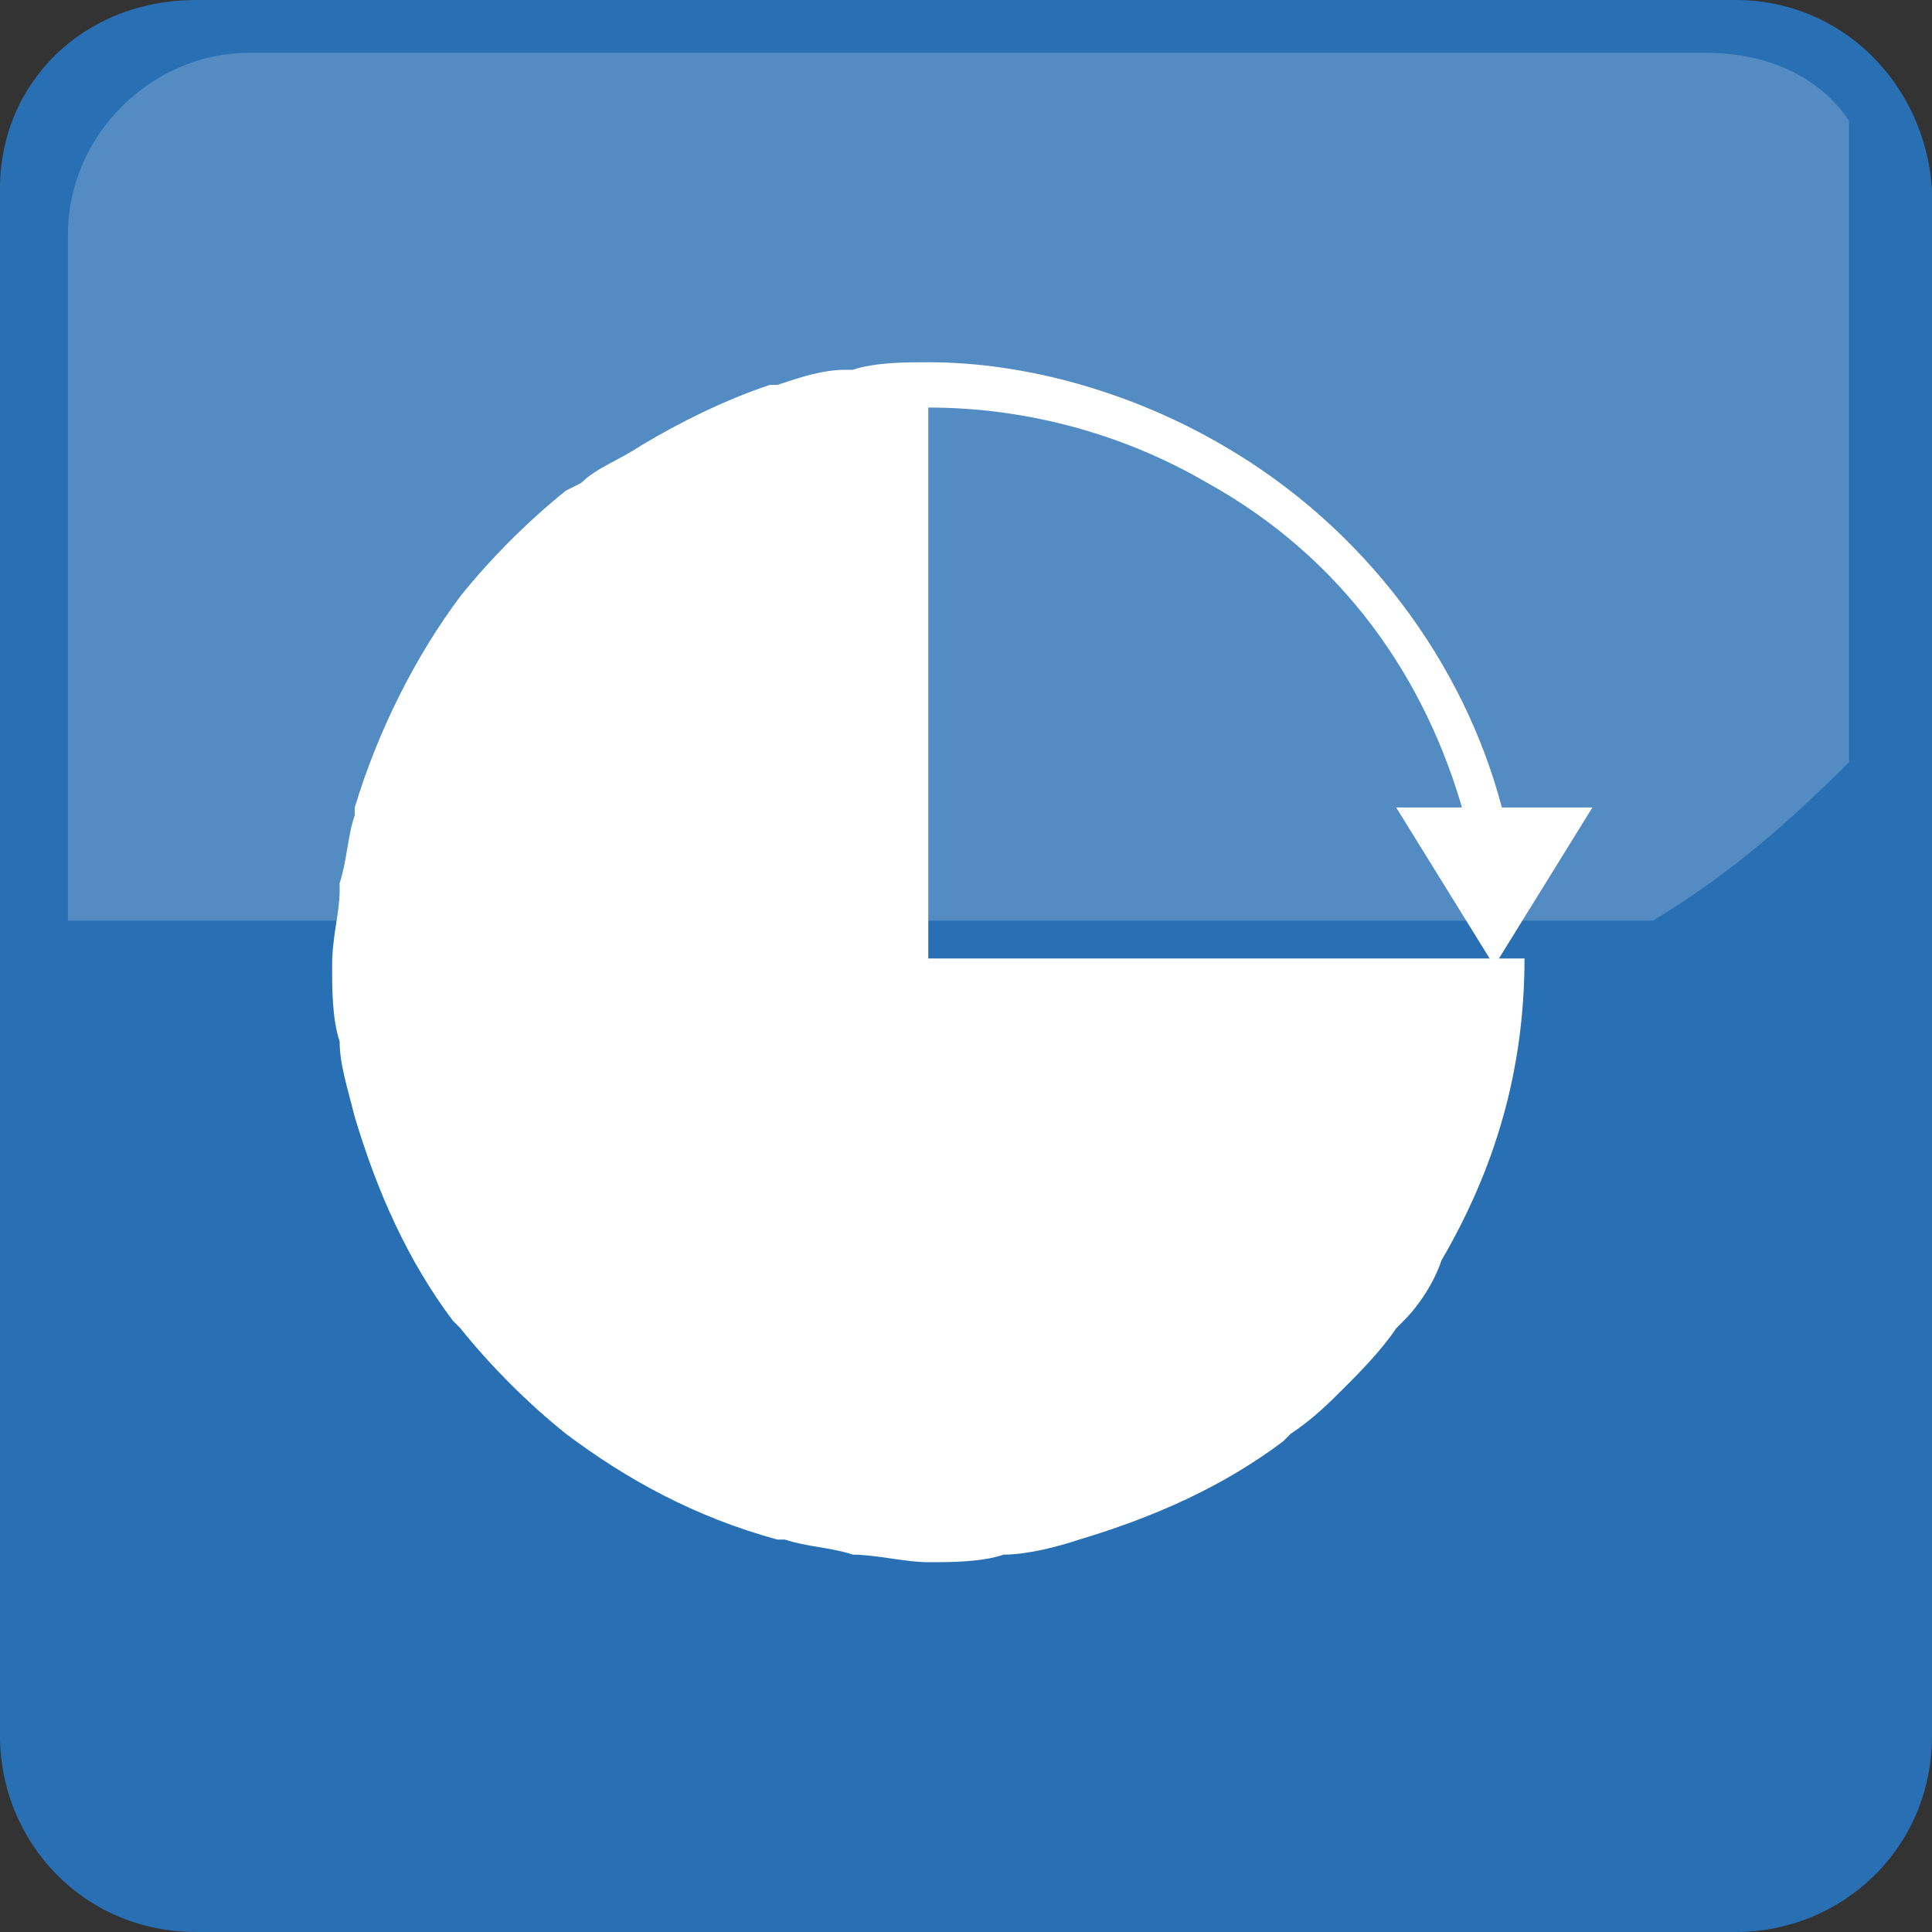 <svg width="50" height="50" viewBox="0 0 50 50" fill="none" xmlns="http://www.w3.org/2000/svg">
<rect x="0" y="0" width="50" height="50" fill="#333333" stroke="none"/>
<path d="M5.078 0C2.148 0 0 2.148 0 4.883V44.922C0 47.656 2.148 50 5.078 50H44.922C47.656 50 50 47.852 50 44.922V4.883C49.805 2.148 47.656 0 44.922 0H5.078Z" fill="#286FB4"/>
<path opacity="0.2" d="M6.446 1.367C3.907 1.367 1.759 3.516 1.759 6.055V23.828H42.774C44.727 22.656 46.29 21.289 47.852 19.727V3.125C47.071 1.953 45.704 1.367 44.142 1.367H6.446Z" fill="white"/>
<path d="M37.306 32.617C38.673 30.273 39.454 27.734 39.454 24.805H24.024V10.547C26.368 10.547 28.907 11.133 31.251 12.5C34.767 14.453 36.915 17.578 37.892 21.094L38.868 20.898C37.892 17.188 35.352 13.672 31.642 11.523C29.298 10.156 26.564 9.375 24.024 9.375C23.439 9.375 22.657 9.375 22.071 9.57H21.876C21.29 9.57 20.704 9.766 20.118 9.961H19.923C18.751 10.352 17.579 10.938 16.602 11.523C16.017 11.914 15.431 12.109 15.04 12.5L14.649 12.695C13.673 13.477 12.696 14.453 11.915 15.43C10.743 16.992 9.767 18.945 9.181 20.898V21.094C8.985 21.68 8.985 22.266 8.79 22.852V23.047C8.79 23.633 8.595 24.219 8.595 25C8.595 25.586 8.595 26.367 8.79 26.953C8.79 27.539 8.985 28.125 9.181 28.906C9.767 30.859 10.548 32.617 11.72 34.18L11.915 34.375C12.696 35.352 13.673 36.328 14.649 37.109C16.212 38.281 17.97 39.258 20.118 39.844H20.314C20.899 40.039 21.485 40.039 22.071 40.234C22.657 40.234 23.439 40.43 24.024 40.43C24.61 40.43 25.392 40.43 25.977 40.234C26.564 40.234 27.345 40.039 27.931 39.844C29.884 39.258 31.642 38.477 33.204 37.305L33.399 37.109C33.985 36.719 34.376 36.328 34.767 35.938C35.157 35.547 35.743 34.961 36.134 34.375L36.329 34.18C36.72 33.789 37.11 33.203 37.306 32.617Z" fill="white"/>
<path d="M41.211 20.898H36.133L38.672 25" fill="white"/>
</svg>
